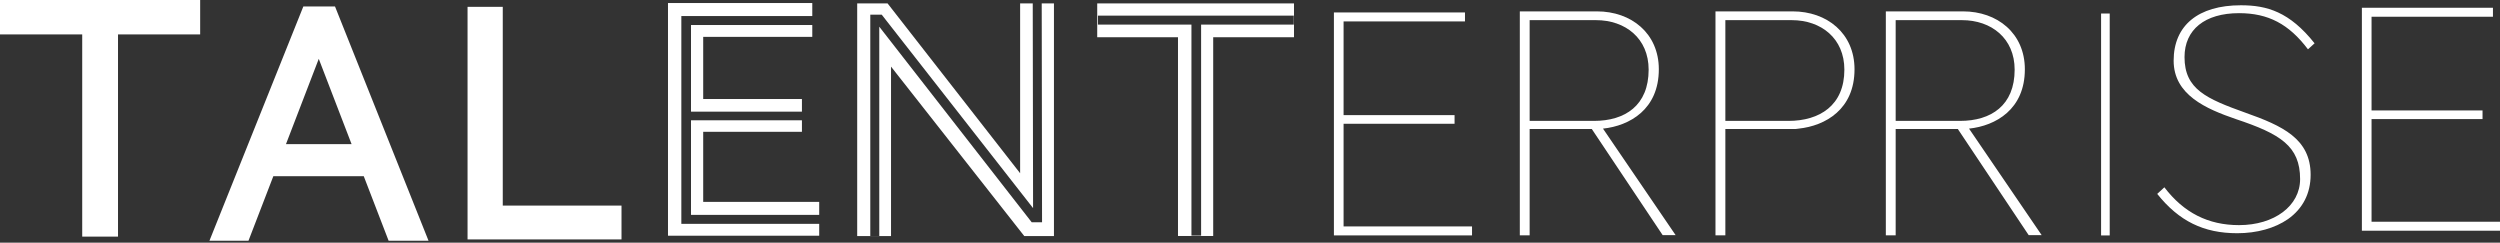 <?xml version="1.0" encoding="UTF-8"?> <svg xmlns="http://www.w3.org/2000/svg" width="1195" height="116" viewBox="0 0 1195 116"><rect x="0" y="0" width="1195" height="116" fill="#333333" stroke="none"/><g fill="#FFF"><polygon points="95.68 6 95.68 0 0 0 0 1.38 0 1.38 0 15.21 0 15.21 0 16.45 39.3 16.45 39.3 113.1 56.41 113.1 56.41 16.45 95.68 16.45 95.68 10.45 95.68 10.45"></polygon><path d="M136.7,68.88 L152.37,28.13 L168.05,68.88 L136.7,68.88 Z M204.84,115.08 L160.13,3.08 L145,3.08 L100.11,115.08 L107,115.08 L107,115.08 L112,115.08 L112,115.08 L118.77,115.08 L130.65,84.23 L173.88,84.23 L185.76,115.08 L204.9,115.08 L204.84,115.08 Z"></path><polygon points="297.08 104.21 297.08 98.27 240.32 98.27 240.32 3.27 223.49 3.27 223.49 114.44 297.08 114.44 297.08 108.5 297.08 108.5 297.08 104.21"></polygon><polygon points="330.3 53.37 383.32 53.37 383.32 53.1 383.32 53.1 383.32 47.33 336.13 47.33 336.13 17.62 388.27 17.62 388.27 11.96 330.3 11.96"></polygon><polygon points="336.13 96.5 336.13 63 383.32 63 383.32 57.5 330.3 57.5 330.3 102.71 391.58 102.71 391.58 96.56 391.57 96.56 391.57 96.5"></polygon><polygon points="325.68 107 325.68 7.67 388.27 7.67 388.27 7.39 388.27 7.39 388.27 1.45 319.3 1.45 319.3 112.67 391.57 112.67 391.57 112.63 391.58 112.63 391.58 107"></polygon><path d="M487.62,1.63 L487.62,82.81 L424.26,1.63 L409.74,1.63 L409.74,112.84 L425.91,112.84 L425.91,31.84 L489.6,112.84 L503.79,112.84 L503.79,1.63 L487.62,1.63 Z M493.15,106.24 L420.29,12.76 L420.29,112.82 L416,112.82 L416,7 L421.45,7 L493.81,99.48 L493.65,1.64 L497.94,1.64 L498.1,106.25 L493.15,106.24 Z"></path><polygon points="637.61 112.52 637.61 5.95 700.26 5.95 700.26 10.24 642.23 10.24 642.23 55.03 695.28 55.03 695.28 59.16 642.23 59.16 642.23 108.23 703.63 108.23 703.63 112.52"></polygon><path d="M788.05 33.29C788.05 18.36 776.97 9.63 762.88 9.63L731.17 9.63 731.17 57.79 761.87 57.79C776.81 57.79 788.05 50.41 788.05 33.29zM760.87 61.65L731.17 61.65 731.17 112.5 726.47 112.5 726.47 5.44 763.38 5.44C779.66 5.44 792.92 15.84 792.92 33.13 792.92 52.26 778.99 60.13 766.23 61.48L800.94 112.38 794.74 112.38 760.87 61.65zM881.61 33.29C881.61 18.36 870.53 9.63 856.44 9.63L824.72 9.63 824.72 57.79 854.83 57.79C869.77 57.79 881.61 50.41 881.61 33.29zM858.4 61.65L824.72 61.65 824.72 112.5 820 112.5 820 5.44 856.92 5.44C873.2 5.44 886.46 15.84 886.46 33.13 886.46 52.26 872.53 60.13 859.77 61.48L858.4 61.65z"></path><rect width="4.12" height="106.08" x="1004.32" y="6.46"></rect><path d="M963 33.29C963 18.36 951.92 9.63 937.83 9.63L906.13 9.63 906.13 57.79 936.84 57.79C951.77 57.79 963 50.41 963 33.29zM935.83 61.65L906.13 61.65 906.13 112.5 901.43 112.5 901.43 5.44 938.35 5.44C954.63 5.44 967.88 15.84 967.88 33.13 967.88 52.26 953.96 60.13 941.2 61.48L975.91 112.38 969.7 112.38 935.83 61.65zM1069.4 111.48C1078.83 111.48 1087.4 109.08 1093.66 104.73 1100.74 99.73 1104.48 92.45 1104.48 83.55 1104.48 66.28 1090.96 60.12 1073.29 53.86 1054.71 47.2 1044.2 42.69 1044.2 27.29 1044.2 14.14 1053.95 6.29 1070.27 6.29 1084.2 6.29 1094.07 11.46 1103.21 23.58L1106.37 20.7C1094.37 5.62 1083.6 2.52 1071.14 2.52 1050.73 2.52 1039 12.18 1039 29 1039 45.29 1054.38 52 1068.79 56.94 1089.99 64.01 1099.45 69.83 1099.45 85.61 1099.45 98.39 1087.17 107.61 1070.24 107.61 1055.52 107.61 1043.85 101.7 1034.57 89.53L1031.15 92.68C1041.55 105.7 1053.35 111.48 1069.4 111.48z"></path><polygon points="1128.98 110.28 1128.98 3.71 1191.63 3.71 1191.63 8 1133.6 8 1133.6 52.79 1186.65 52.79 1186.65 56.92 1133.6 56.92 1133.6 105.99 1195 105.99 1195 110.28"></polygon><path d="M618.53,7.57 L618.53,1.63 L524.47,1.63 L524.47,3 L524.47,3 L524.47,16.59 L524.47,16.59 L524.47,17.8 L563.08,17.8 L563.08,112.8 L579.91,112.8 L579.91,17.8 L618.53,17.8 L618.53,11.86 L618.53,11.86 L618.53,7.57 L618.53,7.57 Z M618.43,11.76 L574.13,11.76 L574.13,112.62 L569.51,112.62 L569.51,11.76 L524.82,11.76 L524.82,7.47 L618.43,7.47 L618.43,11.76 Z"></path></g></svg> 
